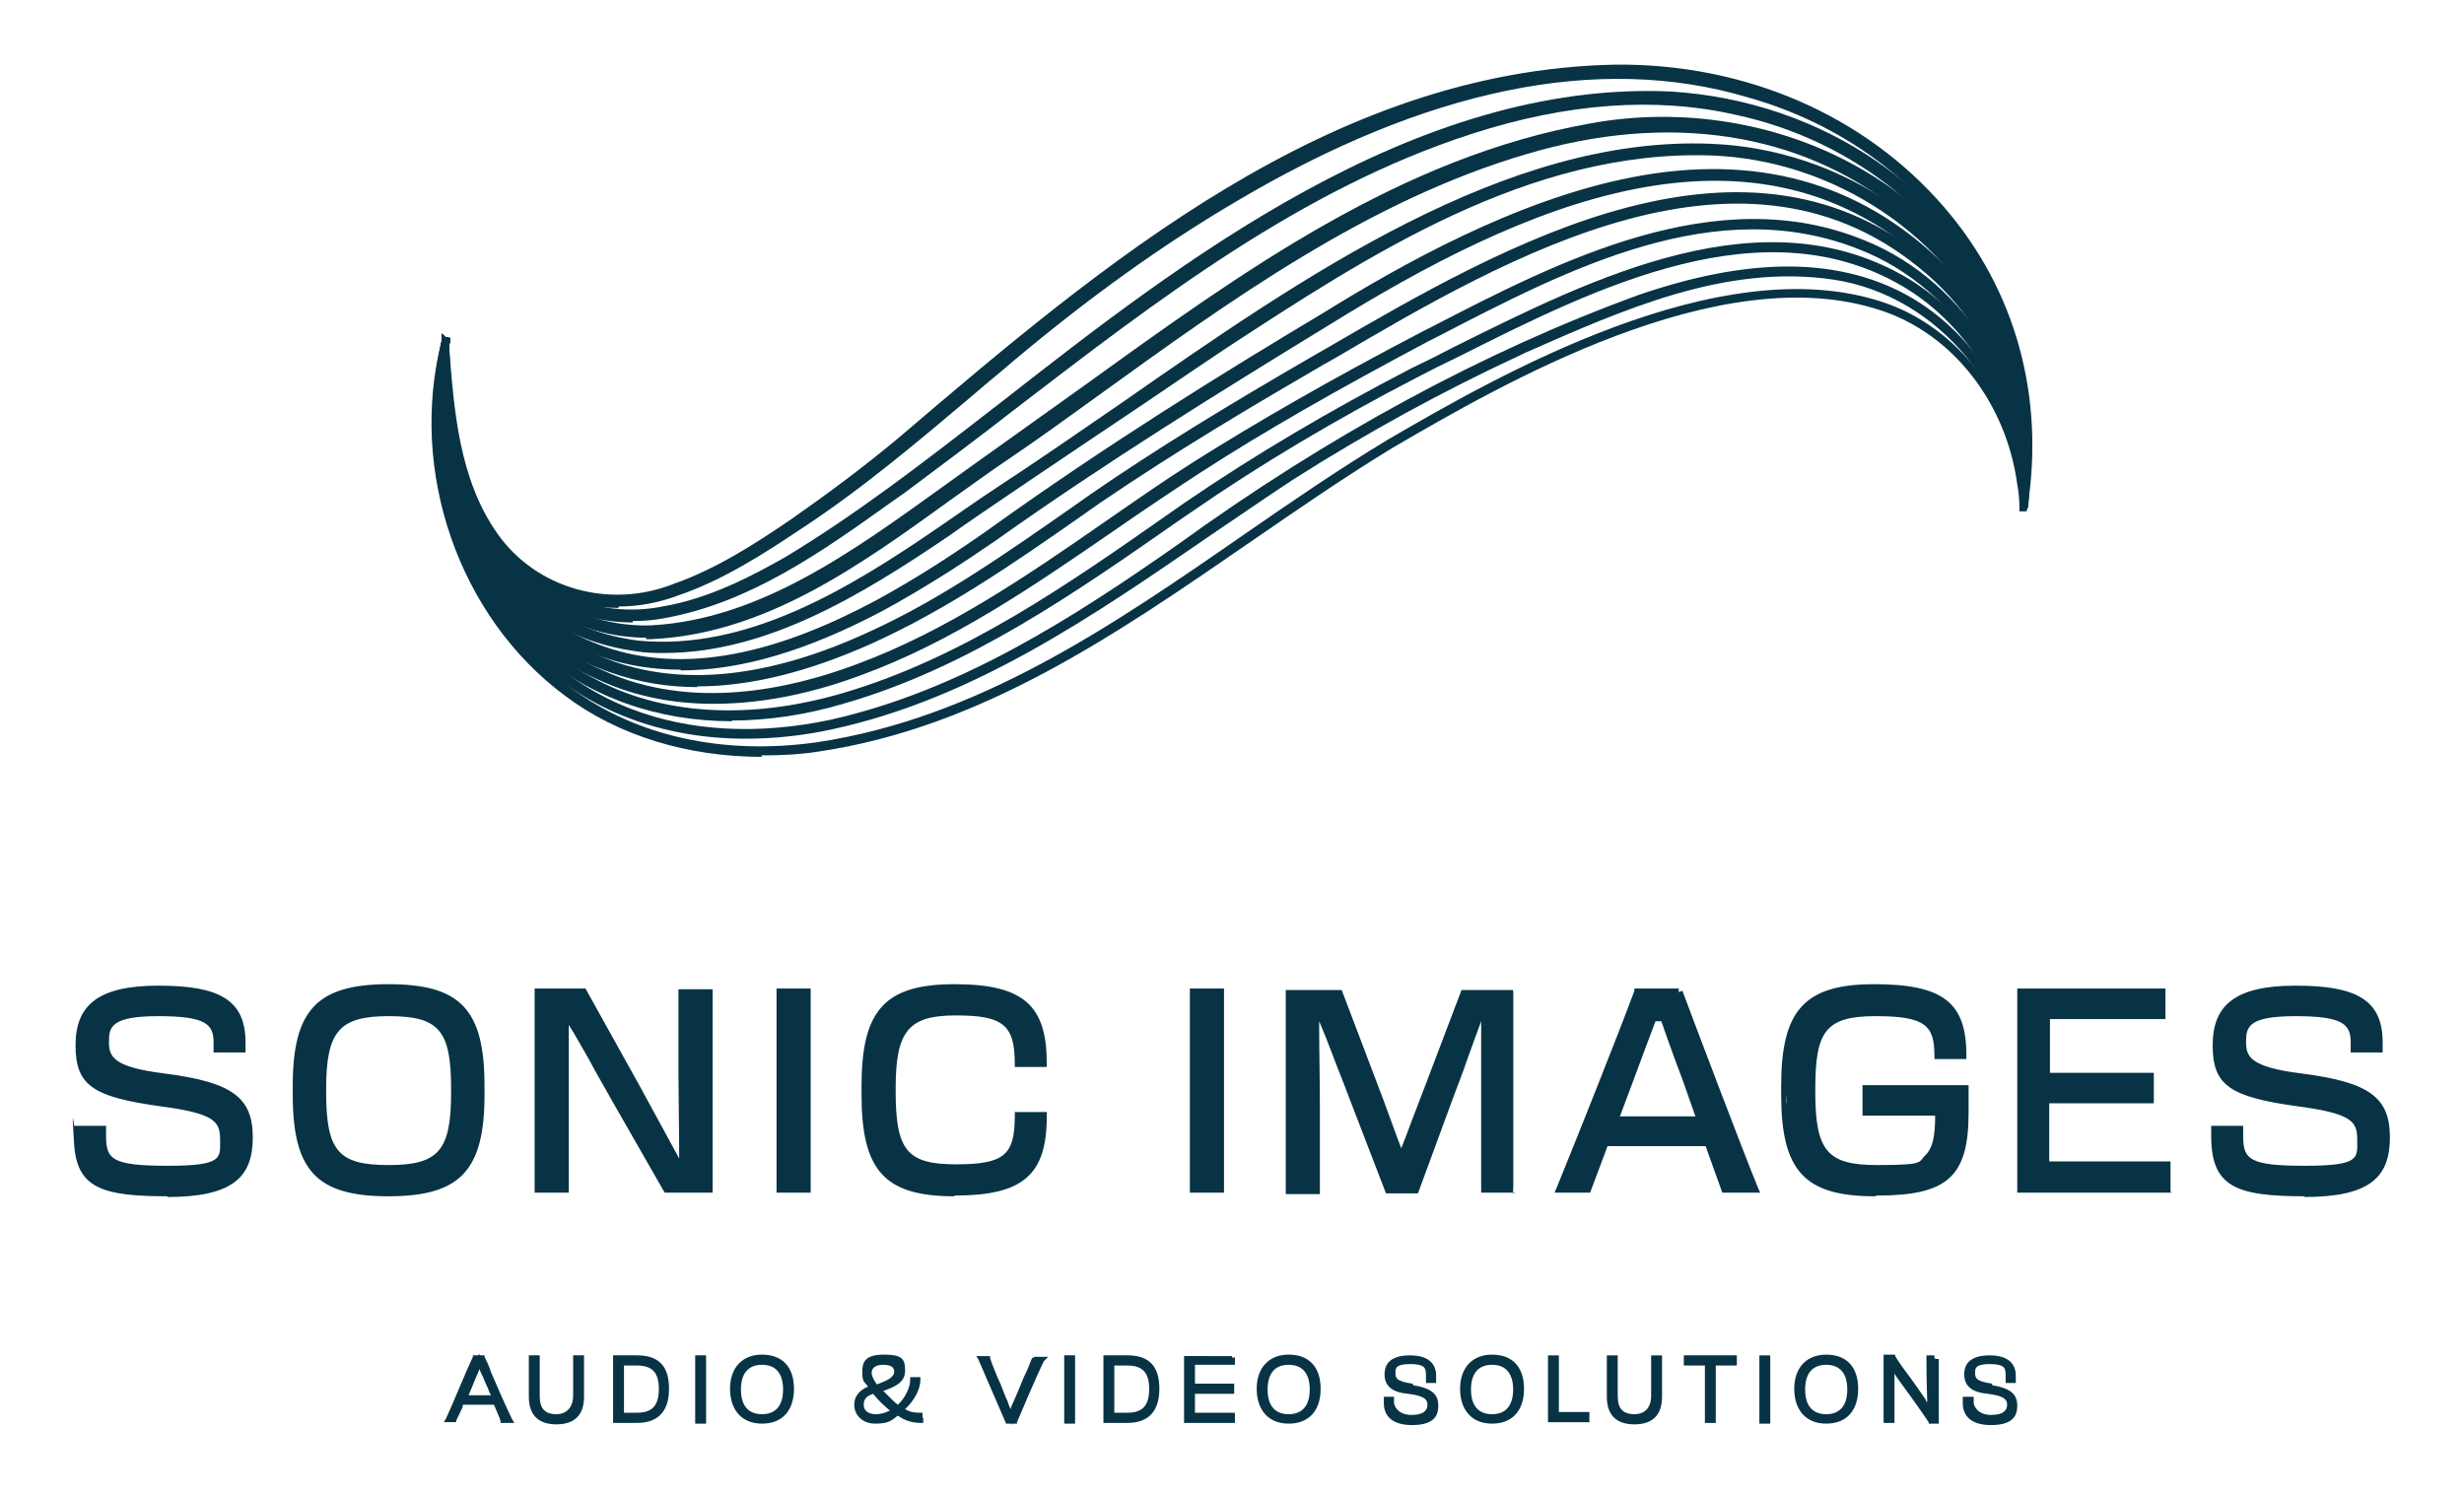 <svg xmlns="http://www.w3.org/2000/svg" viewBox="0 0 339.2 205.8"><defs><style>.cls-1{fill:#073345}</style></defs><g id="Layer_1"><g id="Laag_1"><path class="cls-1" d="M278.6 70c-.4-11.9-7.9-23.9-19.5-27.7-21.2-7-49.2 8.3-67.4 18.9-25.4 15.5-48.6 37.4-79.1 41.8-11.9 1.7-24.7-.4-34.4-7.7-14.7-10.8-21.3-30.8-16.9-48.4-4.3 17.6 2.4 37.4 17 48.2 9.7 7.2 22.4 9.3 34.2 7.6 30.4-4.5 53.5-26.5 78.9-41.8 18.3-10.6 46.4-25.9 67.7-18.8C270.7 46 278.2 58 278.5 70z"/><path class="cls-1" d="M104.9 104.2c-10.2 0-19.8-2.9-27.1-8.4-14.6-10.8-21.6-30.9-17-48.9l1 .2c-4.3 17.5 2.7 37.1 16.8 47.6 9 6.7 21 9.3 33.8 7.5 22.2-3.3 40.8-16.1 58.7-28.5 6.5-4.5 13.2-9.1 20-13.2 14.8-8.6 45.6-26.4 68.1-18.9 10.3 3.4 18 13.5 19.5 25l.3 3.3v.5h-1v-.5c0-1.1-.1-2.2-.3-3.2-1.5-11.2-8.9-20.8-18.9-24-22.1-7.3-52.4 10.4-67 18.9-6.6 4-13.1 8.5-19.5 12.9-18.3 12.6-37.1 25.7-59.8 29-2.6.4-5.2.5-7.7.5z"/><path class="cls-1" d="M61.3 47c-4.5 20.2 5.5 43.5 25.4 51 8.8 3.4 18.5 3.4 27.7 1.5 17.7-3.9 33.3-13.9 48-24.1 19.5-14.1 40.7-26.1 63.4-34.3 11.2-3.9 24.2-6.1 35.3-.7 11 5.4 17.7 17.5 17.5 29.6.2-15.2-10.8-29.8-26.2-32-15.1-2.3-29.7 4.3-43.2 10.3-10.9 5-21.5 10.8-31.6 17.3-20 13.1-39.2 29.1-63.2 34.3-9.2 1.9-19 1.8-27.9-1.6-20-7.6-30-31.1-25.3-51.4z"/><path class="cls-1" d="M102.6 101.7c-5.8 0-11.3-1-16.2-2.9C67 91.4 55.8 68.6 60.8 46.9l1 .2c-4.7 21.2 6.3 43.3 25.1 50.5 8 3.1 17.5 3.6 27.4 1.5 17.9-4 33.5-14.1 47.8-24.1 20.7-15 42.1-26.6 63.5-34.4 14.6-5 26.3-5.2 35.7-.6 10.8 5.3 18 17.4 17.8 30.1h-1c.2-15.6-11.1-29.4-25.7-31.6-14.8-2.2-28.9 4.1-42.5 10.1l-.4.2c-10.8 5-21.4 10.8-31.6 17.3-3.8 2.5-7.7 5.2-11.4 7.7-16 11-32.5 22.4-51.9 26.6-4.1.9-8.1 1.3-11.9 1.3z"/><path class="cls-1" d="M61.3 47c-3.4 17.7 3.5 37.9 19.9 46.7 10.7 5.9 23.6 5.7 35 2.2 17.5-5.1 32.4-16 47.1-26.3 10-6.8 20.4-12.9 31.2-18.5 20.2-9.8 46.4-25.5 68.3-12 10.3 6.5 16.3 18.8 15.8 30.9.4-12-5.7-24.3-16-30.6-21.7-13.3-47.8 2.5-67.8 12.3-10.7 5.6-21.1 11.7-31.1 18.5-14.8 10.3-29.9 21.2-47.4 26.2-34.4 10.5-61-14.5-55-49.4z"/><path class="cls-1" d="M100.8 99.3c-10.3 0-19.7-3.3-27-9.7C65.3 82.1 60.5 71.3 60 59c-.2-4 0-8 .8-12.1v-.4h1.1v.6c-.8 4.1-1.1 8.1-.9 11.9.9 14.6 8.4 27.8 20.4 34.2 9.5 5.3 21.8 6 34.7 2.2 16.6-4.9 31-15 45-24.8l2-1.4c9.5-6.5 20-12.7 31.2-18.5 1.9-.9 3.9-1.9 6-3 19.1-9.5 42.8-21.4 62.8-9.1 10.3 6.5 16.6 18.8 16 31.3h-1c.4-12.2-5.8-24.1-15.7-30.2-19.4-11.8-42.7-.1-61.4 9.3-2.1 1-4.1 2-6 3-11.2 5.8-21.6 12-31 18.5l-1.9 1.3c-14.2 9.9-28.8 20.1-45.7 25-5.3 1.6-10.6 2.4-15.7 2.4z"/><path class="cls-1" d="M61.3 47c-2.9 17.8 4 38.2 21.4 45.8 11.2 5.1 24 3.4 35.2-.8 17.1-6.3 31.4-18.2 46.6-28 10.2-6.5 20.9-12.4 31.6-18 18.1-9.4 39.8-21 60.4-12.5 14.3 5.7 23.3 21.3 22.1 36.5 1-15.2-8.1-30.5-22.3-36.2-20.5-8.3-41.9 3.3-59.9 12.7-10.7 5.7-21.3 11.6-31.5 18.1-15.2 9.7-29.6 21.6-46.8 27.9-11.3 4.2-24.3 5.8-35.6.7C64.9 85.4 58.2 65 61.3 47z"/><path class="cls-1" d="M98.2 96.9c-5.2 0-10.6-.9-15.8-3.3C64 85.5 58.3 64.6 60.7 48c0-.4.1-.8.2-1.1v-.4H62v.6c-.2.5-.3 1-.3 1.5-.2 1.5-.3 2.9-.4 4.3-.1 2.6 0 5.3.2 8 1.8 15.8 11.4 27 21.5 31.4 12.2 5.6 25.7 2.6 34.8-.8 12.5-4.6 23.7-12.3 34.5-19.8 3.9-2.7 7.9-5.5 12-8.1 8.9-5.6 18.6-11.2 31.6-18l1-.5c17.6-9.1 39.4-20.4 59.8-12 14.2 5.7 23.6 21.3 22.4 37h-1c1-15.3-8.3-30.3-22-35.7-19.8-8-40.2 2.6-58.3 12l-1.2.6C184 53.7 174 59.4 165.2 65.1c-4 2.6-8 5.3-11.9 8-10.9 7.5-22.2 15.3-34.9 19.9-5.6 2.1-12.7 3.9-20.1 3.9z"/><path class="cls-1" d="M61.3 47C59 65.1 65.8 85.3 84.4 91.7c11.6 4.1 24.3.9 35.2-4 11.1-5 21-12.2 30.9-19.2 10-6.9 20.5-13.2 31-19.2 24.6-14.2 58.5-34.6 84.3-12.1 9.2 8.1 14 20.7 12.9 32.9 1-12.1-3.9-24.6-13.1-32.6-25.7-22.2-59.3-1.7-83.6 12.5-10.5 6.1-20.9 12.4-31 19.2-10 6.9-19.9 14.1-31.1 19.1-11 4.9-23.8 8-35.6 3.9-18.8-6.5-25.5-26.8-22.9-45.1z"/><path class="cls-1" d="M96 94.6c-4.2 0-8.2-.7-11.9-2-19.5-6.7-25.7-27.8-23.2-45.7h1v.1c-3.1 24.1 9.2 39.5 22.7 44.1 9.8 3.4 21.5 2.1 34.8-4 10-4.5 19.2-11 28.1-17.2l2.7-1.9c8.7-6 18.3-11.9 31.1-19.3l1.4-.8c24.4-14.2 57.9-33.6 83.5-11.3 9.2 8.1 14.1 20.9 13 33.3h-1c1-12.1-4-24.5-13-32.2-24.8-21.5-57.6-2.4-81.4 11.6l-1.6.9c-9.3 5.4-20.3 11.9-31 19.2l-2.7 1.9c-9 6.3-18.3 12.7-28.5 17.3-8.7 3.9-16.7 5.9-24 5.9z"/><path class="cls-1" d="M61.3 47c-1.8 18.5 4.9 38.6 24.8 43.3 12 2.8 24.3-1.7 34.9-7.4 5.4-2.9 10.5-6.2 15.5-9.7 14.9-10.7 30.4-20.4 46.1-29.9 25.3-15.6 59.3-31.4 84.4-7 8.6 8.8 12.9 21.4 11.6 33.6 1.2-12.2-3.2-24.7-11.9-33.3C241.6 12.5 208 28.4 183 44c-15.6 9.6-31.2 19.2-46.2 29.8-5 3.5-10.2 6.8-15.6 9.7-10.7 5.7-23.1 10.1-35.3 7.3C65.8 85.9 59.2 65.6 61.2 47z"/><path class="cls-1" d="M93.7 92.2c-2.7 0-5.4-.3-7.9-.9-21.4-5.2-26.9-27.2-25-44.4v-1c.1 0 1 .9 1 .9v.3c-1.6 16.7 3.8 37.8 24.4 42.8 9.8 2.3 21.1-.1 34.5-7.3 5.7-3.1 11-6.6 15.4-9.7 16-11.5 32.3-21.6 46.2-29.9 10.5-6.5 26.4-15.5 42.4-18.6 17-3.3 31.3.7 42.6 11.7C276 45 280.4 57.7 279 70.2h-1c1.2-12.3-3.2-24.6-11.7-33-24.7-23.8-57.4-8.5-83.1 7.4-15.2 9.3-30.9 19-46.1 29.8-4.2 2.9-9.7 6.5-15.6 9.7-10.4 5.5-19.5 8.2-27.8 8.2z"/><path class="cls-1" d="M61.3 47c-1.2 18.8 5.4 38.9 26.5 41.7 15.5 1.4 29.6-7.5 42-15.9 1.9-1.3 5.6-3.9 7.6-5.2 28.2-18.1 63.1-48.7 98.1-47.3 17 .7 33.5 11.2 40 27.1 3 7.1 4 15 3.1 22.6.8-7.6-.3-15.4-3.4-22.5-6.7-15.6-22.9-26-39.7-26.6-24.9-.8-47 13.5-67.1 26.7-5.5 3.8-33.2 22.3-38.2 25.8-12.5 8.4-26.8 17.3-42.5 15.8C66.3 86.4 59.8 66 61.2 47z"/><path class="cls-1" d="M91.4 89.9c-1.2 0-2.4 0-3.6-.2-21.8-2.9-28.2-23.5-27-42v-1.8l1 1v.9c-.9 17.9 5.4 37.7 26.1 40.4 14.9 1.4 28.8-7 41.6-15.8 1.9-1.3 5.6-3.9 7.6-5.2 5.5-3.6 11.3-7.6 17.4-11.8 24.7-17.2 52.8-36.8 81.1-35.6 17.8.7 34 11.7 40.4 27.4 3 7.1 4.1 15 3.1 22.8h-1c.8-7.8-.3-15.5-3.3-22.3-6.5-15.1-22.2-25.7-39.3-26.3-25-.8-47.2 13.8-66.8 26.6-1.8 1.2-6.1 4.1-11.1 7.5-10 6.7-23.7 15.9-27 18.3-12.1 8.2-25.1 16.1-39.2 16.1zm92.3-52.6C176 41.9 168.4 47 161.1 52c3.2-2.2 5.8-3.9 7.1-4.8 5-3.3 10.2-6.7 15.6-9.9z"/><path class="cls-1" d="M61.3 47c0 9.2.8 18.8 5.4 26.8 4.6 8 13.7 13.1 22.9 12.8 18.4-.9 33.9-15 48.5-25 24.9-17.4 50-38.7 80.8-44.2 24.9-4.7 52.1 8.6 58.6 34.1.4 1.3.7 3.2 1 4.5.1.8.3 2.7.4 3.5 0 .8.1 2.7.2 3.5 0 .8 0 2.7-.1 3.5 1.9-28.4-25.9-58.8-68.9-46.1-26.6 7.8-48.9 26.4-71.4 42-14.9 10.2-30.2 24-49.1 24.8-9.4.2-18.7-5-23.2-13.2s-5.3-17.9-5.1-27z"/><path class="cls-1" d="M89 87.8c-9.4 0-18.6-5.4-23-13.5-4.8-8.6-5.3-18.7-5.2-26.6v-1.2h1v1.2c0 7.8.6 17.6 5.4 25.9 4.4 7.8 13.4 12.8 22.4 12.5 14.9-.8 27.7-10.1 40.2-19.1 2.8-2 5.4-3.9 8.1-5.8 3.9-2.8 8-5.7 11.9-8.5C171 37.4 192.9 21.6 218.9 17c12.4-2.3 25.7-.2 36.5 5.8 11.5 6.3 19.5 16.5 22.7 28.7.3.9.5 2.1.7 3.2 0 .5.2 1 .3 1.4 0 .5.2 1.4.3 2.2 0 .5.1 1 .1 1.3v7.1h-1v-2.8c0-13.2-6.5-26.4-17.3-35-13.4-10.7-31.5-13.5-51-7.7-21.8 6.4-40.8 20.1-59.2 33.4-3.9 2.8-8 5.8-12 8.5-2.7 1.8-5.4 3.8-8.1 5.7-12.6 9.1-25.6 18.5-41.3 19.2h-.7zm113.6-65.3c-18.9 7-35.8 19.2-52.3 31.1-2.8 2-5.7 4.1-8.5 6.1 2.9-2 5.8-4.1 8.6-6.2 16.4-11.8 33.3-23.9 52.2-31zm26.9-5.5c-2.1 0-4.3.1-6.6.4 4.2-.4 8.4-.5 12.4 0-1.9-.2-3.8-.3-5.8-.3z"/><path class="cls-1" d="M61.3 47c.3 9.2 1.1 18.9 6.1 26.9 4.9 7.9 14.8 12 23.9 10.2 6.1-1.1 11.8-3.8 17.1-6.9 10.6-6.4 20.4-14.1 30.2-21.7 25.9-20.3 56.8-43.9 91.4-42.2 19.6 1.2 38.5 12.8 45.8 31.5 3.1 8 4 16.8 2.8 25.2 1.1-8.5.1-17.2-3.1-25.1-6.2-15.2-20.5-26-36.4-29.4-12.1-2.7-24.8-1.2-36.5 2.6-29.9 9.7-53.4 31.3-78.3 49.5-10.1 7.1-20.5 15-32.9 17.2-9.3 1.8-19.5-2.5-24.4-10.7-5-8.1-5.6-17.9-5.7-27.1z"/><path class="cls-1" d="M87.1 85.7c-8.3 0-16.3-4.3-20.5-11.4-5.1-8.3-5.7-18.5-5.8-27.4v-.5h1v.5c.3 8.7 1 18.6 6 26.6 4.8 7.7 14.4 11.8 23.4 10 6.5-1.1 12.5-4.3 16.9-6.8 9.8-5.9 19.1-13.1 28-20l2.2-1.7c23.8-18.6 56.3-44 91.7-42.4 21.1 1.3 39.2 13.8 46.2 31.8 3.1 8 4.1 16.8 2.8 25.5h-1c1.1-8.6 0-17.2-3.1-25-5.9-14.5-19.6-25.6-36-29.1-11-2.5-23.2-1.6-36.2 2.6-23.6 7.6-43.5 23-62.8 37.8-5 3.9-10.2 7.8-15.3 11.6l-2 1.4C113.1 76 103.2 83 91.5 85.1c-1.5.3-2.9.4-4.4.4zm126.1-70.9c-28.2 5-53.4 24.7-74.3 41l-2.2 1.7c-2.9 2.2-5.8 4.5-8.8 6.7 3.8-2.9 7.7-5.8 11.4-8.7 19.3-14.9 39.3-30.3 63.1-38 3.7-1.2 7.2-2.1 10.8-2.8z"/><path class="cls-1" d="M61.3 47c.7 9.2 1.3 19.1 6.8 26.9C73.6 81.7 84 84.4 92.9 81c5.9-2 11.2-5.4 16.3-9 5.2-3.6 10.1-7.3 14.9-11.3 28-23.9 59.5-50.4 98.2-51.2 33.5-.3 61.8 25.9 56.2 60.5 4-26.1-12.8-49.8-37.9-56.8-24.4-7.3-50 2-71.1 14.5-10.7 6.4-20.8 13.8-30.4 21.8-9.6 8-19 16.4-29.5 23.3-5.2 3.5-10.6 6.9-16.6 8.9-9.1 3.4-19.8.6-25.4-7.6-5.4-7.9-5.9-17.9-6.4-27.2z"/><path class="cls-1" d="M85.1 83.7c-7.1 0-13.8-3.3-17.9-9.3-5.4-7.9-5.9-17.6-6.4-27v-.5h1v.5c.7 9.2 1.4 18.6 6.7 26.1 5.3 7.5 15.3 10.4 24.2 6.9 6-2.1 11.5-5.7 16.2-8.9 5-3.5 10-7.2 14.9-11.3C151.6 36.5 183 9.7 222.3 8.9c18-.2 34.5 7 45.4 19.7 9.8 11.4 13.8 26 11.4 41.3l-1-.2c3.9-25.5-11.9-49.1-37.5-56.3-20.5-6.1-44.3-1.2-70.7 14.5-10 5.9-19.9 13-30.4 21.8-1.7 1.5-3.5 2.9-5.2 4.4-7.7 6.5-15.7 13.3-24.3 18.9-4.8 3.2-10.5 6.9-16.7 9-2.7 1-5.4 1.5-8.1 1.5zM222.9 10h-.6c-39 .8-70.3 27.5-97.9 51.1-4 3.3-8.2 6.5-12.3 9.4 7.5-5.2 14.6-11.2 21.5-17 1.7-1.5 3.5-2.9 5.2-4.4 10.5-8.8 20.5-15.9 30.5-21.8 26.7-15.9 50.8-20.8 71.5-14.6.5.1.9.3 1.4.4-6.1-2-12.6-3.1-19.3-3.1zM10.7 156.4v-.9h3.4v.9c0 3.8 1.5 4.6 9 4.6s7.7-1 7.7-4.1-1.1-4.1-8.7-5.1c-9.2-1.3-11.1-2.8-11.1-7.9s2.6-7.7 10.9-7.7 11.5 1.9 11.5 7.3v.9H30v-.9c0-3.1-1.8-4.1-8.1-4.1s-7.3 1.3-7.3 4 .9 4 8.2 4.9c9.6 1.3 11.7 3.4 11.7 8.3s-2.2 7.7-11.3 7.7-12.4-1.5-12.4-7.8z"/><path class="cls-1" d="M23.1 164.7c-9 0-12.5-1.1-12.9-7.2s0-2.5 0-2.5h4.4v1.4c0 3.2.8 4.1 8.5 4.1s7.2-1.1 7.2-3.6-.7-3.6-8.3-4.6c-9.3-1.3-11.6-2.9-11.6-8.4s3.1-8.2 11.4-8.2 12 1.9 12 7.8v1.4h-4.4v-1.4c0-2.5-1.1-3.6-7.6-3.6s-6.8 1.5-6.8 3.5.4 3.5 7.7 4.4c9.3 1.2 12.1 3.3 12.1 8.8s-2.8 8.2-11.8 8.2zM11.2 156v.4c0 5.9 2.2 7.3 11.9 7.3s10.8-2.1 10.8-7.2-1.6-6.5-11.2-7.8c-7.1-.9-8.6-1.9-8.6-5.4s2-4.5 7.8-4.5 8.6.7 8.6 4.6v.5h2.4v-.5c0-4.7-1.6-6.8-11-6.8s-10.4 2.7-10.4 7.2 1.4 6.2 10.7 7.4c7.2 1 9.1 2.1 9.1 5.6s-1.8 4.6-8.2 4.6-9.5-.7-9.5-5.1v-.5h-2.4zm29.7-5.2v-1.2c0-10.4 3.3-13.5 12.7-13.5s12.7 3.1 12.7 13.5v1.2c0 10.4-3.3 13.5-12.7 13.5s-12.7-3.1-12.7-13.5zm21.7-.4v-.5c0-8.5-1.9-10.5-9.1-10.5s-9.1 2.3-9.1 10.5v.5c0 8.5 1.9 10.5 9.1 10.5s9.1-2.1 9.1-10.5z"/><path class="cls-1" d="M53.5 164.7c-9.9 0-13.2-3.5-13.2-14v-1.2c0-10.4 3.3-14 13.2-14s13.2 3.5 13.2 14v1.2c0 10.4-3.3 14-13.2 14zm0-28.1c-9.3 0-12.2 3-12.2 13v1.2c0 9.9 2.8 13 12.2 13s12.2-3 12.2-13v-1.2c0-9.9-2.8-13-12.2-13zm0 24.8c-7.5 0-9.6-2.4-9.6-11v-.5c0-8.5 2.1-11 9.6-11s9.6 2.4 9.6 11v.5c0 8.7-2.1 11-9.6 11zm0-21.5c-6.8 0-8.6 2.1-8.6 10v.5c0 8.1 1.7 10 8.6 10s8.6-2 8.6-10v-.5c0-8.1-1.7-10-8.6-10zm20.9 18.9v-22.2h6.2l7.2 13c2.2 3.9 4.3 7.9 5.8 10.6h.7c0-3.6-.2-9.5-.2-12.4v-11.2h3.7v27.1H92l-6.9-12.1c-2.3-4-4.7-8.3-6.6-11.5H78c0 3.2.1 8 .1 12.8v10.9h-3.7v-4.9z"/><path class="cls-1" d="M98.1 164.2h-6.6l-7.1-12.4c-1.1-2-2.3-4-3.3-5.9-1-1.7-1.9-3.4-2.8-4.8v23.1h-4.7v-28.1h7l7.4 13.3c2.4 4.4 4.2 7.7 5.5 10.1 0-3.6-.1-8.8-.1-11.6v-11.7h4.7v28zm-6-1h5V137h-2.6v10.8c0 3 0 8.9.2 12.4v.5h-1.5v-.3c-1.4-2.4-3.3-5.8-5.9-10.6l-7.1-12.7h-5.4v26.1h2.6v-23.7h1.3v.3c1.1 1.7 2.2 3.6 3.4 5.6 1.1 1.9 2.2 3.9 3.4 5.9l6.8 11.9zm15.3-21.6v-5h3.7v27h-3.7v-22z"/><path class="cls-1" d="M111.6 164.2h-4.7v-28.1h4.7v28zm-3.7-1h2.6v-26h-2.6v26.1zm11.2-12.4v-1.2c0-10.4 3.3-13.5 12.3-13.5s12.2 2.7 12.2 10.4h-3.4c0-5.5-1.7-7.1-8.6-7.1s-8.8 2.3-8.8 10.5v.5c0 8.5 1.9 10.5 8.8 10.5s8.6-1.6 8.6-7.2h3.4c0 7.8-3.1 10.5-12.2 10.5s-12.3-3.1-12.3-13.5z"/><path class="cls-1" d="M131.4 164.7c-9.6 0-12.8-3.5-12.8-14v-1.2c0-10.4 3.2-14 12.8-14s12.7 3 12.7 10.9v.5h-4.4v-.4c0-5.4-1.6-6.7-8.1-6.7s-8.3 2.1-8.3 10v.5c0 8.1 1.6 10 8.3 10s8.1-1.3 8.1-6.7v-.5h4.4v.6c0 8.1-3.3 10.9-12.7 10.9zm-11.8-14c0 9.9 2.8 13 11.8 13s11.6-2.4 11.7-9.4h-2.4c-.1 5.5-2.2 7.1-9.1 7.1s-9.3-2.4-9.3-11v-.5c0-8.4 2.2-11 9.3-11s9 1.6 9.1 7.2h2.4c-.1-7.1-3.1-9.5-11.7-9.5s-11.8 3.1-11.8 13v1.2zm44.7-9.1v-5h3.7v27h-3.7v-22z"/><path class="cls-1" d="M168.5 164.2h-4.7v-28.1h4.7v28zm-3.7-1h2.6v-26h-2.6v26.1zm13-4.5v-22.1h6.9l4.8 12.6c1.4 3.7 2.7 7.3 3.8 10.1 1.1-2.8 2.5-6.5 3.9-10.1l4.8-12.6h6.3v27h-3.7v-11.2c0-3 0-8.8.1-12.5h-.8c-1.1 3-2.5 6.8-3.9 10.4l-4.9 13.3h-3.7l-5.1-13.2c-1.4-3.8-2.9-7.6-4.1-10.5h-.8c0 3.2.1 8.1.1 12.9v10.9h-3.7v-5z"/><path class="cls-1" d="M208.6 164.2h-4.7v-23.6c-.6 1.7-1.3 3.5-2 5.5-.5 1.5-1.1 3-1.7 4.6l-5 13.6h-4.4l-5.2-13.5c-.7-1.9-1.5-3.8-2.2-5.7-.6-1.6-1.2-3.1-1.8-4.5v.7c0 3.1.1 7.4.1 11.7v11.4H177v-28.1h7.7l4.9 12.9c1.2 3.1 2.3 6.3 3.3 8.9l.7-1.8c.8-2.2 1.8-4.7 2.7-7.1l4.9-12.9h7.1v28zm-3.7-1h2.6v-26h-5.4l-4.6 12.3c-.9 2.5-1.9 4.9-2.7 7.1l-1.6 4.3-.5-1.3c-1-2.8-2.4-6.4-3.8-10.1l-4.7-12.3h-6v26.1h2.6v-23.7h1.7v.3c.7 1.5 1.3 3.1 2 4.9.7 1.8 1.5 3.7 2.2 5.7l5 12.9h3l4.8-12.9c.6-1.5 1.1-3.1 1.7-4.6.8-2.1 1.5-4.1 2.2-5.9v-.3h1.8v23.8zm26.2-26.6c2 5.4 8.3 21.9 10.4 27.1h-4l-2.3-6.4H221l-2.4 6.4h-3.9c2.2-5.2 8.7-21.6 10.8-27.1h5.6zm-8.9 17.6h11.9l-1.5-4.1c-1.3-3.6-2.6-7.2-3.6-10.1h-1.5c-1.1 2.8-2.4 6.5-3.8 10.1l-1.5 4z"/><path class="cls-1" d="M242.2 164.2h-5.1l-2.3-6.4h-13.5l-2.4 6.4H214l.3-.7c2.1-5.1 8.6-21.4 10.7-27.1v-.3h6.1v.5l.5-.2c2.1 5.6 8.3 22 10.4 27.1l.3.7zm-4.4-1h2.9c-2.3-5.6-7.9-20.4-10-26.1h-4.9c-2.2 5.7-8 20.4-10.3 26.1h2.8l2.4-6.4h14.9l2.3 6.4zm-3-8.5h-13.3l2.3-6.2c1.2-3.1 2.3-6.2 3.2-8.6v-.3h2.3v.3c.6 1.4 1.2 3.1 1.9 4.8.6 1.7 1.2 3.5 1.9 5.2l1.7 4.8zm-11.9-1h10.5l-1.2-3.4c-.6-1.8-1.3-3.5-1.9-5.2-.6-1.6-1.1-3.1-1.6-4.5h-.8c-.9 2.4-2 5.3-3.1 8.3l-1.8 4.8zm22.8-2.9v-1.2c0-10.4 3.3-13.5 12.3-13.5s12.2 2.4 12.2 9.3h-3.4c0-4.6-1.7-5.9-8.6-5.9s-8.8 2.3-8.8 10.5v.5c0 8.5 1.9 10.5 9 10.5s8.5-1.2 8.4-7.8h-10V150h13.6v3.4c0 8.6-2.9 10.9-12.1 10.9s-12.4-3.1-12.4-13.5z"/><path class="cls-1" d="M258.1 164.7c-9.7 0-12.9-3.5-12.9-14v-1.2c0-10.4 3.2-14 12.8-14s12.7 2.6 12.7 9.8v.5h-4.4v-.4c0-4.2-1.2-5.5-8.1-5.5s-8.3 2.1-8.3 10v.5c0 8.1 1.7 10 8.5 10s5.6-.4 6.7-1.4c.9-.9 1.3-2.4 1.3-5.4h-10v-4.2H271v3.8c0 8.8-2.9 11.4-12.6 11.4zm-11.9-13c.2 9.1 3.2 12 11.9 12s11.6-2.2 11.6-10.4v-2.8h-12.6v2.2h10v.5c0 3-.2 5.2-1.6 6.6-1.4 1.4-3.9 1.7-7.4 1.7-7.4 0-9.5-2.4-9.5-11v-.5c0-8.4 2.2-11 9.3-11s8.9 1.3 9.1 6h2.4c-.1-6.2-3.2-8.3-11.7-8.3s-11.8 3.1-11.8 13v2.2zm32.1-10.1v-5h19.4v3.2h-15.9v8.4h14.3v3.2h-14.4v9h16.7v3.2h-20.3v-22z"/><path class="cls-1" d="M299 164.2h-21.3v-28.1h20.4v4.2h-15.9v7.4h14.3v4.2h-14.4v8h16.7v4.2zm-20.3-1H298V161h-16.7v-10h14.4v-2.2h-14.3v-9.4h15.9v-2.2h-18.4v26.1zm26.1-6.8v-.9h3.4v.9c0 3.8 1.5 4.6 9 4.6s7.7-1 7.7-4.1-1.1-4.1-8.7-5.1c-9.2-1.3-11.1-2.8-11.1-7.9s2.6-7.7 10.9-7.7 11.5 1.9 11.5 7.3v.9h-3.4v-.9c0-3.1-1.8-4.1-8.1-4.1s-7.3 1.3-7.3 4 .9 4 8.2 4.9c9.6 1.3 11.7 3.4 11.7 8.3s-2.2 7.7-11.3 7.7-12.4-1.5-12.4-7.8z"/><path class="cls-1" d="M317.3 164.7c-9.5 0-12.9-1.3-12.9-8.3V155h4.4v1.4c0 3.2.8 4.1 8.5 4.1s7.2-1.1 7.2-3.6-.7-3.6-8.3-4.6c-9.3-1.3-11.6-2.9-11.6-8.4s3.1-8.2 11.4-8.2 12 1.9 12 7.8v1.4h-4.4v-1.4c0-2.5-1.1-3.6-7.6-3.6s-6.8 1.5-6.8 3.5.4 3.5 7.7 4.4c9.3 1.2 12.1 3.3 12.1 8.8s-2.8 8.2-11.8 8.2zm-12-8.3c0 5.9 2.2 7.3 11.9 7.3s10.8-2.1 10.8-7.2-1.6-6.5-11.2-7.8c-7.1-.9-8.6-1.9-8.6-5.4s2-4.5 7.8-4.5 8.6.7 8.6 4.6v.5h2.4v-.5c0-4.7-1.6-6.8-11-6.8s-10.4 2.7-10.4 7.2 1.4 6.2 10.7 7.4c7.2 1 9.1 2.1 9.1 5.6s-1.8 4.6-8.2 4.6-9.5-.7-9.5-5.1v-.5h-2.4v.5zM67.5 188.6c-.3-.8-.6-1.4-.8-1.8v-.2H66v-.2l-.2.2h-.7v.2c-.6 1.2-2.9 6.8-3.7 8.5l-.3.5h1.7v-.2c.2-.4.5-1.1.9-1.9v-.3H68c.4 1 .8 1.8.9 2.2v.3h1.9l-.3-.5c-.7-1.4-2.1-4.6-3-6.7zm0 3.5h-3c.4-.9.7-1.7 1-2.4.2-.5.4-.9.5-1.2.1.3.3.7.5 1.1.2.5.4 1 .7 1.6.1.3.2.6.4.9zm12.9-5.5h-1.5v5.6c0 1.3-.7 2.5-2.3 2.5s-2.3-.8-2.3-2.5v-5.6h-1.5v5.7c0 2.5 1.3 3.8 3.8 3.8s3.8-1.3 3.8-3.8v-5.7zm7.3 0h-3.3v9.3h3.3c2.9 0 4.4-1.6 4.4-4.7s-1.4-4.6-4.4-4.6zm-1.8 6.1V188h1.8c2.1 0 3 1 3 3.2 0 2.3-.9 3.3-3 3.3h-1.8v-1.8zm11.3-6.1h-1.5v9.4h1.5v-9.2zm7.7-.1c-2.7 0-4.4 1.8-4.4 4.7s1.6 4.8 4.4 4.8 4.4-1.8 4.4-4.8-1.6-4.7-4.4-4.7zm0 8.2c-1.9 0-2.9-1.2-2.9-3.4s1-3.4 2.9-3.4 2.9 1.2 2.9 3.4-1 3.4-2.9 3.4zm22.1.5v-.7h-.4c-.7 0-1.4-.1-2-.5 1.1-1 2.1-2.6 2.1-4v-.4h-1.4v.4c0 1-.7 2.5-1.7 3.4-.4-.3-.7-.6-1-.9l-1-1c1.7-.6 3-1.2 3-2.8s-.4-2.2-2.9-2.2-3 .9-3 2.4.4 1.4.8 2c-.9.4-1.9 1.1-1.9 2.5s1.1 2.6 2.9 2.6 2.2-.4 3.1-1.1c1 .7 2 1 3.1 1h.4v-.7zm-3.9-6.4c0 .6-.4 1.1-2.4 1.8-.4-.6-.6-1-.7-1.4v-.2c0-.9.9-1.1 1.6-1.1 1.5 0 1.5.7 1.5 1zm-2.9 3.1c.8 1 1.6 1.7 2.3 2.3-.6.3-1.2.5-1.9.5-1.1 0-1.7-.5-1.7-1.3s.4-1.2 1.3-1.5zm21.9-5c-.2.5-.6 1.6-1.2 2.8-.4 1-.9 2.2-1.3 3.1-.2.5-.4.8-.5 1.2-.1-.3-.3-.7-.4-1.1-.3-.6-.6-1.4-.9-2.2-.7-1.5-1.3-3.1-1.5-3.7v-.3h-1.9l.3.5c.7 1.6 2.3 5.3 3.2 7.4l.6 1.4h.7v.2l.1-.2h.7v-.2c.5-1.2 2.8-6.6 3.7-8.4l.6-.6h-2v.2zm5.9-.3h-1.5v9.4h1.5v-9.2zm7.2 0h-3.3v9.3h3.3c2.9 0 4.4-1.6 4.4-4.7s-1.4-4.6-4.4-4.6zm-1.8 7.9V188h1.8c2.1 0 3 1 3 3.2 0 2.3-.9 3.3-3 3.3h-1.8zm16.2-7.8H163v9.2h7v-1.4h-5.5v-2.6h5.4v-1.4h-5.4v-2.6h5.5v-1h-.4v-.4zm7.8-.2c-2.7 0-4.4 1.8-4.4 4.7s1.6 4.8 4.4 4.8 4.4-1.8 4.4-4.8-1.6-4.7-4.4-4.7zm0 1.4c1.9 0 2.9 1.2 2.9 3.4s-1 3.4-2.9 3.4-2.9-1.2-2.9-3.4 1-3.4 2.9-3.4zm17.1 2.6c-2.4-.3-2.4-.9-2.4-1.5s0-1.2 2-1.2 2.2.5 2.2 1.5v1.1h1.4v-1c0-1.1-.5-2.8-3.6-2.8s-3.5 1.6-3.5 2.6c0 1.6 1 2.5 3.3 2.7 2.4.3 2.6.9 2.6 1.5s-.3 1.4-2.2 1.4-2.4-1.3-2.4-1.7v-.8h-1.4v.9c0 1.1.5 3 3.9 3s3.6-1.7 3.6-2.7c0-1.6-1-2.4-3.5-2.8zm10.9-4c-2.7 0-4.4 1.8-4.4 4.7s1.6 4.8 4.4 4.8 4.4-1.8 4.4-4.8-1.6-4.7-4.4-4.7zm0 1.4c1.9 0 2.9 1.2 2.9 3.4s-1 3.4-2.9 3.4-2.9-1.2-2.9-3.4 1-3.4 2.9-3.4zm9.2 6.6v-7.9h-1.5v9.2h5.7v-1.4h-4.3zm14.2-7.9h-1.5v5.6c0 1.4-.7 2.5-2.3 2.5s-2.3-.8-2.3-2.5v-5.6h-1.5v5.7c0 2.5 1.3 3.8 3.8 3.8s3.8-1.3 3.8-3.8v-5.7zm3 0v1.4h2.9v7.9h1.5V188h2.9v-1.4h-7.3zm11.9 0h-1.5v9.4h1.5v-9.2zm7.7-.1c-2.7 0-4.4 1.8-4.4 4.7s1.6 4.8 4.4 4.8 4.4-1.8 4.4-4.8-1.6-4.7-4.4-4.7zm0 8.2c-1.9 0-2.9-1.2-2.9-3.4s1-3.4 2.9-3.4 2.9 1.2 2.9 3.4-1 3.4-2.9 3.4zm14.9-7.7v-.4h-1.1v.4c0 .7 0 2.6.1 5.7v.4c0-.1-.2-.2-.2-.4-.6-.9-1.4-2-2.1-3-1-1.3-1.9-2.6-2.1-3v-.2h-1.6v9.4h1.5v-6.8c.1.2.2.3.3.5.9 1.2 3.7 5.1 4.4 6.2v.2h1.4v-8.9h-.4zm8 3.5c-2.4-.3-2.4-.9-2.4-1.5s0-1.2 2-1.2 2.2.5 2.2 1.5v1.1h1.4v-1c0-1.1-.5-2.8-3.6-2.8s-3.5 1.6-3.5 2.6c0 1.6 1 2.5 3.3 2.7 2.4.3 2.6.9 2.6 1.5s-.3 1.4-2.2 1.4-2.4-1.3-2.4-1.7v-.8h-1.5v.9c0 1.1.5 3 3.9 3s3.6-1.7 3.6-2.7c0-1.6-1-2.4-3.5-2.8z"/></g></g></svg>